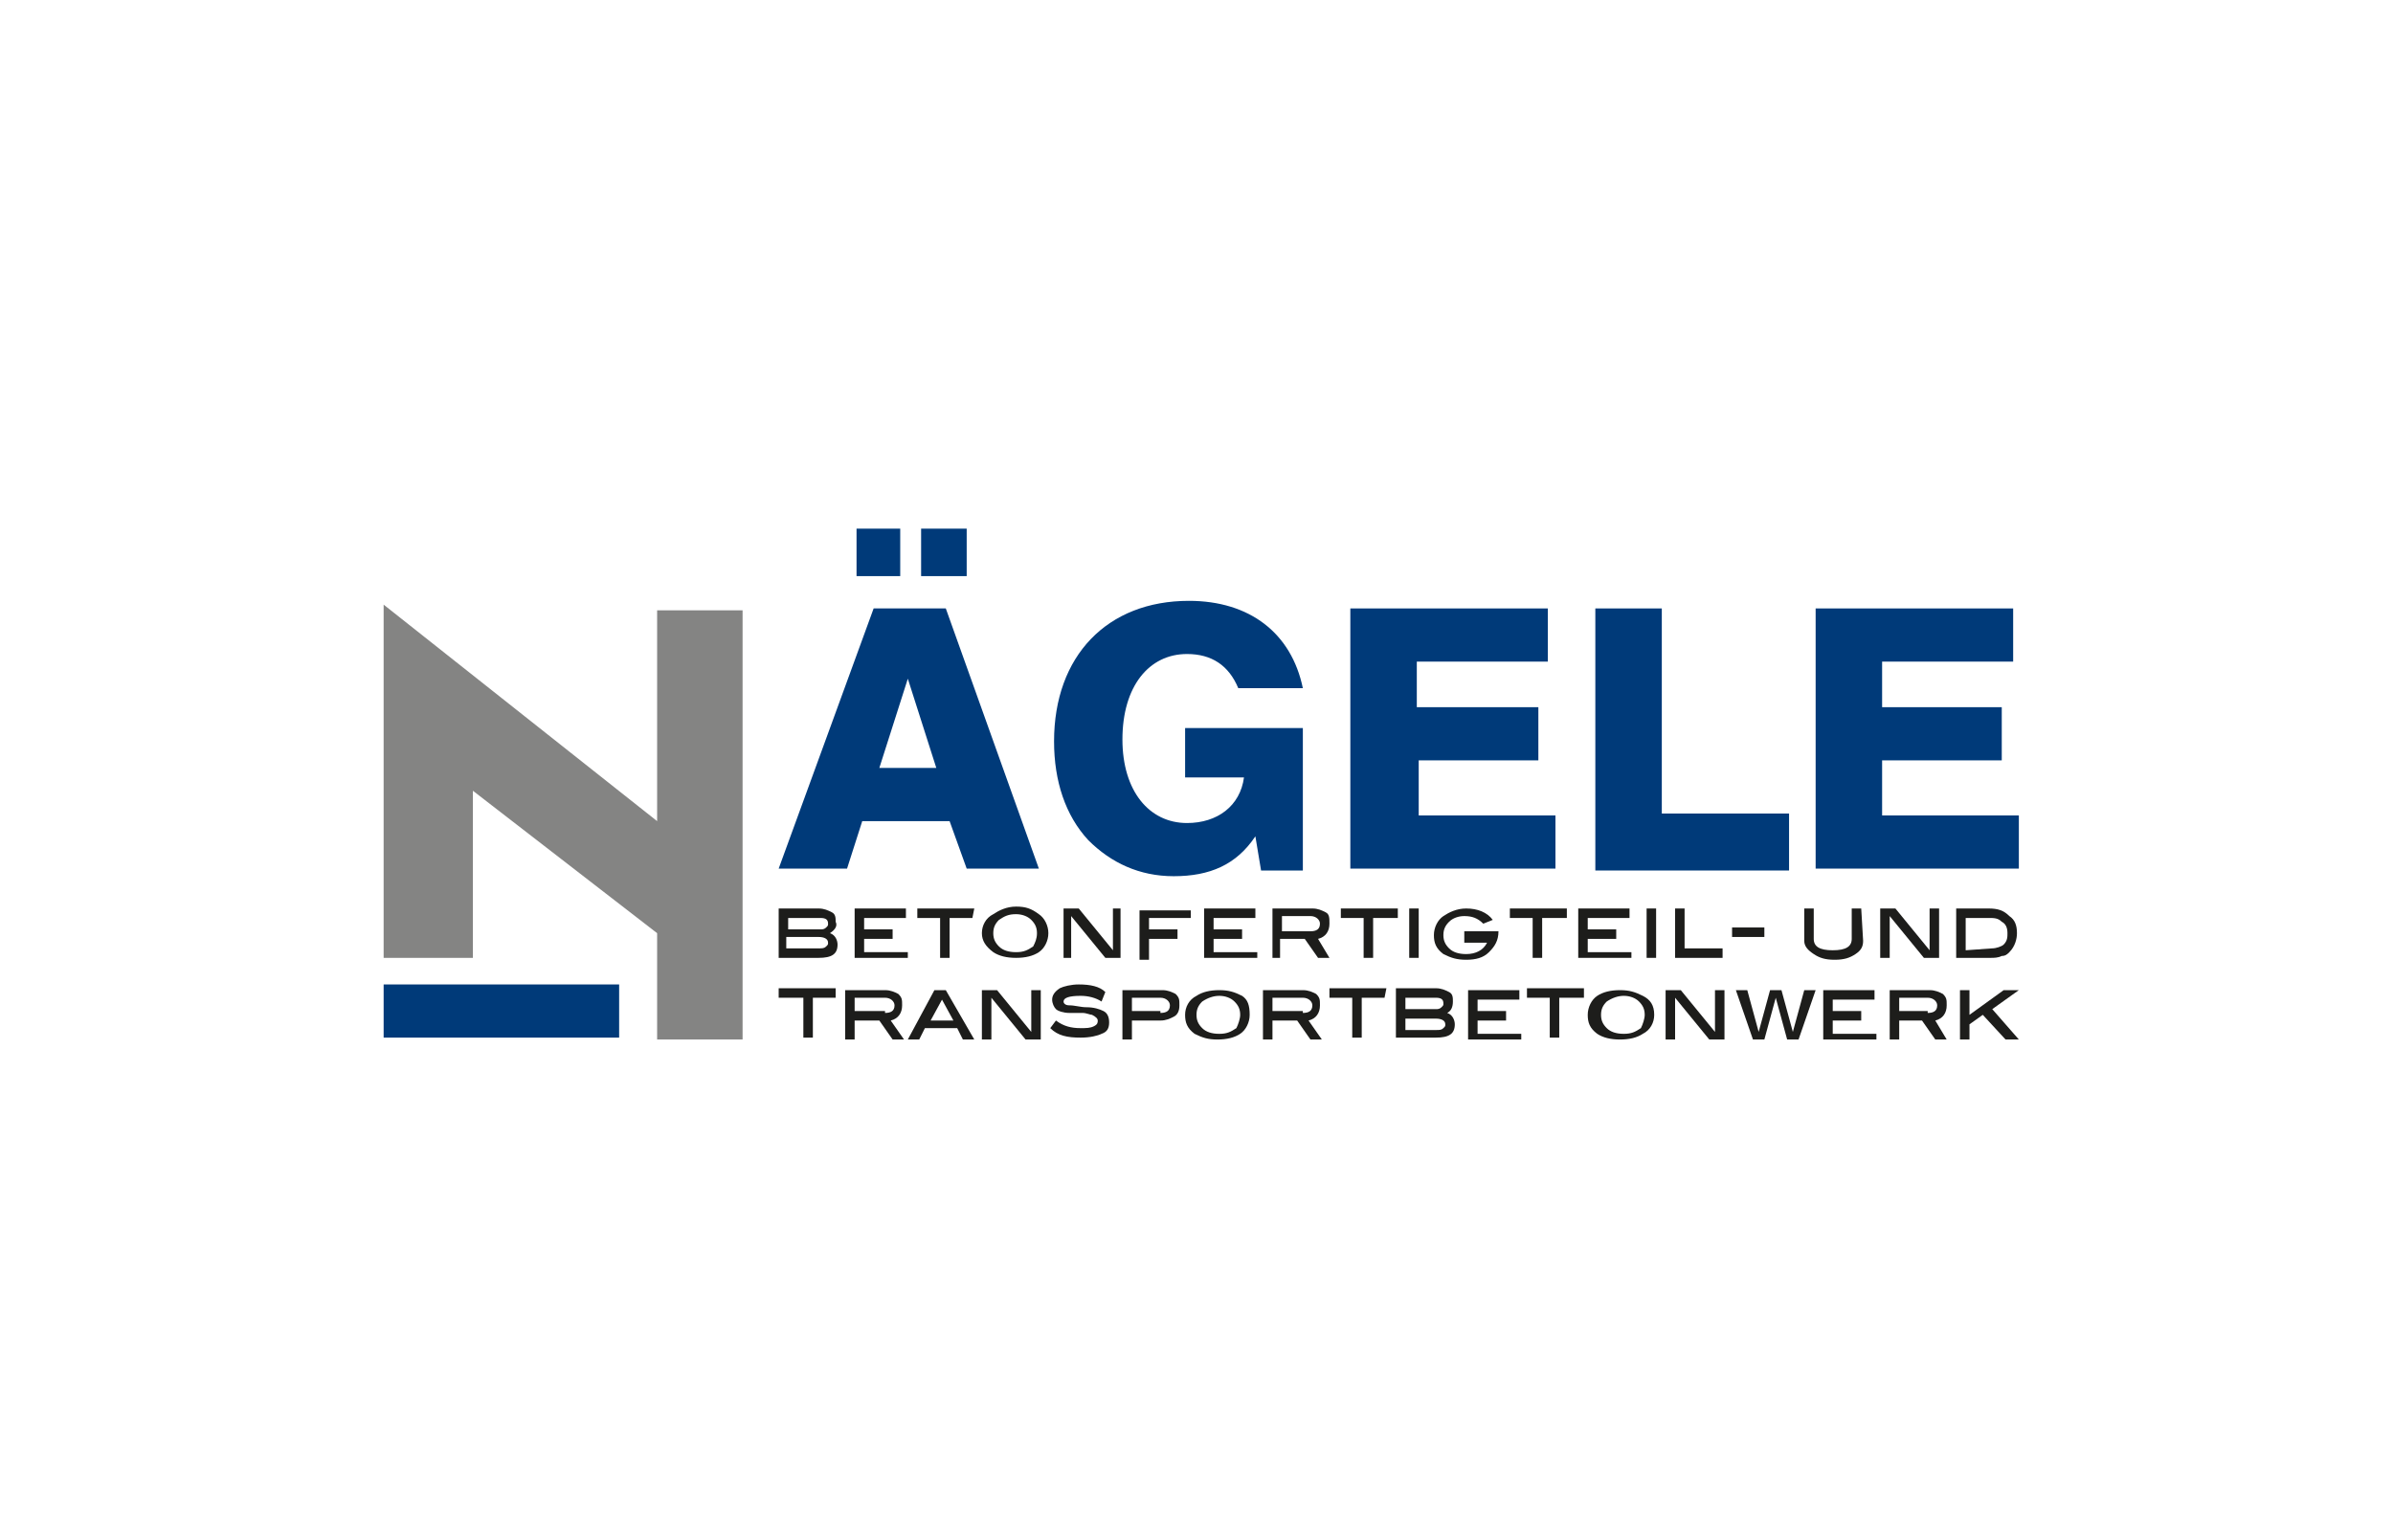 <?xml version="1.0"?>
<svg xmlns="http://www.w3.org/2000/svg" viewBox="0 22 126 81" width="345" height="222">
  <svg xmlns:xlink="http://www.w3.org/1999/xlink" version="1.1" id="Ebene_1" x="0px" y="0px" viewBox="0 0 126.5 126.5" style="enable-background:new 0 0 126.5 126.5;" xml:space="preserve" width="126.5" data-manipulated-width="true" height="126.5" data-manipulated-height="true">
<style type="text/css">
	.st0{fill:#848483;}
	.st1{fill:#003A79;}
	.st2{fill:#1D1D1B;}
</style>
<g id="Schutzbereich">
</g>
<g id="Logos">
	<g>
		<polygon class="st0" points="20.2,72.4 24.9,72.4 24.9,63.6 34.6,71.1 34.6,76.7 39.1,76.7 39.1,54.2 39.1,54.1 34.6,54.1     34.6,65.2 20.2,53.8   "/>
		<path class="st1" d="M49.8,54l4.9,13.7h-3.8L50,65.2h-4.6l-0.8,2.5H41L46,54H49.8z M45.1,49.8h2.3v2.5h-2.3V49.8z M49.3,62.4    l-1.5-4.7l-1.5,4.7H49.3z M48.5,49.8h2.4v2.5h-2.4V49.8z"/>
		<path class="st1" d="M66.1,66c-1,1.5-2.4,2.1-4.3,2.1c-1.8,0-3.3-0.7-4.5-1.9c-1.2-1.3-1.8-3.1-1.8-5.2c0-4.5,2.8-7.4,7.1-7.4    c3.2,0,5.4,1.7,6,4.6h-3.4c-0.5-1.2-1.4-1.8-2.7-1.8c-2,0-3.4,1.7-3.4,4.5c0,2.7,1.4,4.4,3.4,4.4c1.6,0,2.8-0.9,3-2.4h-3.1v-2.6    h6.2v7.5h-2.2L66.1,66z"/>
		<path class="st1" d="M71.1,54h10.4v2.8h-6.9v2.4H81V62h-6.3v2.9h7.2v2.8H71.1V54z"/>
		<path class="st1" d="M84,54h3.5v10.8h6.7v3H84V54z"/>
		<path class="st1" d="M95.6,54H106v2.8h-6.9v2.4h6.3V62h-6.3v2.9h7.2v2.8H95.6V54z"/>
		<path class="st2" d="M43.7,71.1c0.3,0.1,0.4,0.4,0.4,0.6c0,0.5-0.3,0.7-1,0.7H41v-2.6h2.1c0.3,0,0.5,0.1,0.7,0.2s0.2,0.3,0.2,0.5    C44.1,70.7,44,70.9,43.7,71.1z M43.2,70.9c0.1,0,0.2,0,0.3-0.1s0.1-0.1,0.1-0.2c0-0.2-0.1-0.3-0.4-0.3h-1.7v0.6H43.2z M43.1,71.9    c0.2,0,0.3,0,0.4-0.1c0.1-0.1,0.1-0.1,0.1-0.2c0-0.2-0.2-0.3-0.5-0.3h-1.7v0.6H43.1z"/>
		<path class="st2" d="M47.8,72.4H45v-2.6h2.7v0.5h-2.2v0.6H47v0.5h-1.5v0.7h2.3V72.4z"/>
		<path class="st2" d="M51.2,70.3H50v2.1h-0.5v-2.1h-1.2v-0.5h3L51.2,70.3L51.2,70.3z"/>
		<path class="st2" d="M55.2,71.1c0,0.4-0.2,0.8-0.5,1s-0.7,0.3-1.2,0.3s-0.9-0.1-1.2-0.3c-0.4-0.3-0.6-0.6-0.6-1s0.2-0.8,0.6-1    c0.3-0.2,0.7-0.4,1.2-0.4s0.8,0.1,1.2,0.4C55,70.3,55.2,70.7,55.2,71.1z M54.6,71.1c0-0.3-0.1-0.5-0.3-0.7s-0.5-0.3-0.8-0.3    c-0.4,0-0.6,0.1-0.9,0.3c-0.2,0.2-0.3,0.4-0.3,0.7c0,0.3,0.1,0.5,0.3,0.7s0.5,0.3,0.9,0.3s0.6-0.1,0.9-0.3    C54.5,71.6,54.6,71.4,54.6,71.1z"/>
		<path class="st2" d="M59,72.4h-0.8l-1.8-2.2v2.2H56v-2.6h0.8l1.8,2.2v-2.2H59V72.4z"/>
		<path class="st2" d="M62.7,70.3h-2.2v0.6H62v0.5h-1.5v1.1H60v-2.6h2.7V70.3z"/>
		<path class="st2" d="M66.2,72.4h-2.8v-2.6h2.7v0.5h-2.2v0.6h1.5v0.5h-1.5v0.7h2.3V72.4z"/>
		<path class="st2" d="M70,72.4h-0.6l-0.7-1h-1.3v1H67v-2.6h2.1c0.3,0,0.5,0.1,0.7,0.2s0.2,0.3,0.2,0.6c0,0.4-0.2,0.7-0.6,0.8    L70,72.4z M69,71c0.3,0,0.5-0.1,0.5-0.4c0-0.2-0.2-0.4-0.5-0.4h-1.5V71H69z"/>
		<path class="st2" d="M73.5,70.3h-1.2v2.1h-0.5v-2.1h-1.2v-0.5h3v0.5H73.5z"/>
		<path class="st2" d="M74.7,72.4h-0.5v-2.6h0.5V72.4z"/>
		<path class="st2" d="M78.9,71L78.9,71c0,0.5-0.2,0.8-0.5,1.1c-0.3,0.3-0.7,0.4-1.2,0.4s-0.8-0.1-1.2-0.3c-0.4-0.3-0.5-0.6-0.5-1    s0.2-0.8,0.5-1s0.7-0.4,1.2-0.4c0.6,0,1.1,0.2,1.4,0.6l-0.5,0.2c-0.3-0.3-0.6-0.4-1-0.4c-0.3,0-0.6,0.1-0.8,0.3    c-0.2,0.2-0.3,0.4-0.3,0.7c0,0.3,0.1,0.5,0.3,0.7c0.2,0.2,0.5,0.3,0.9,0.3c0.5,0,0.9-0.2,1.1-0.6h-1.2V71H78.9z"/>
		<path class="st2" d="M82.4,70.3h-1.2v2.1h-0.5v-2.1h-1.2v-0.5h3v0.5H82.4z"/>
		<path class="st2" d="M85.9,72.4h-2.8v-2.6h2.7v0.5h-2.2v0.6h1.5v0.5h-1.5v0.7h2.3V72.4z"/>
		<path class="st2" d="M87.2,72.4h-0.5v-2.6h0.5V72.4z"/>
		<path class="st2" d="M90.7,72.4h-2.5v-2.6h0.5v2.1h2V72.4z"/>
		<path class="st2" d="M92.9,71.3h-1.7v-0.5h1.7V71.3z"/>
		<path class="st2" d="M98.1,71.5c0,0.3-0.1,0.5-0.4,0.7s-0.6,0.3-1.1,0.3s-0.8-0.1-1.1-0.3C95.2,72,95,71.8,95,71.5v-1.7h0.5v1.6    c0,0.4,0.3,0.6,1,0.6s1-0.2,1-0.6v-1.6H98L98.1,71.5L98.1,71.5z"/>
		<path class="st2" d="M102.1,72.4h-0.8l-1.8-2.2v2.2H99v-2.6h0.8l1.8,2.2v-2.2h0.5C102.1,69.8,102.1,72.4,102.1,72.4z"/>
		<path class="st2" d="M104.7,69.8c0.5,0,0.8,0.1,1.1,0.4c0.3,0.2,0.4,0.5,0.4,0.9c0,0.3-0.1,0.7-0.4,1c-0.1,0.1-0.2,0.2-0.4,0.2    c-0.2,0.1-0.4,0.1-0.6,0.1H103v-2.6H104.7z M104.9,71.9c0.2,0,0.5-0.1,0.6-0.2c0.2-0.2,0.2-0.4,0.2-0.6c0-0.3-0.1-0.5-0.3-0.6    c-0.2-0.2-0.4-0.2-0.7-0.2h-1.2V72L104.9,71.9L104.9,71.9z"/>
		<path class="st2" d="M44,74.5h-1.2v2.1h-0.5v-2.1H41V74h3V74.5z"/>
		<path class="st2" d="M47.6,76.7H47l-0.7-1H45v1h-0.5v-2.6h2.1c0.3,0,0.5,0.1,0.7,0.2c0.2,0.2,0.2,0.3,0.2,0.6    c0,0.4-0.2,0.7-0.6,0.8L47.6,76.7z M46.6,75.3c0.3,0,0.5-0.1,0.5-0.4c0-0.2-0.2-0.4-0.5-0.4H45v0.7h1.6V75.3z"/>
		<path class="st2" d="M51.3,76.7h-0.6l-0.3-0.6h-1.7l-0.3,0.6h-0.6l1.4-2.6h0.6L51.3,76.7z M50.2,75.7l-0.6-1.1L49,75.7H50.2z"/>
		<path class="st2" d="M54.8,76.7H54l-1.8-2.2v2.2h-0.5v-2.6h0.8l1.8,2.2v-2.2h0.5V76.7z"/>
		<path class="st2" d="M58,74.7c-0.3-0.2-0.7-0.3-1.1-0.3c-0.6,0-0.9,0.1-0.9,0.3c0,0.1,0.1,0.2,0.3,0.2c0.3,0,0.6,0.1,0.9,0.1    c0.4,0,0.7,0.1,0.9,0.2s0.3,0.3,0.3,0.6c0,0.3-0.1,0.5-0.4,0.6c-0.2,0.1-0.6,0.2-1.1,0.2c-0.7,0-1.2-0.1-1.6-0.5l0.3-0.4    c0.4,0.3,0.8,0.4,1.3,0.4c0.3,0,0.5,0,0.7-0.1s0.2-0.2,0.2-0.3c0-0.1-0.1-0.2-0.3-0.3c-0.1,0-0.3-0.1-0.5-0.1c-0.4,0-0.6,0-0.7,0    c-0.3,0-0.6-0.1-0.7-0.2c-0.1-0.1-0.2-0.3-0.2-0.5s0.1-0.4,0.4-0.6c0.2-0.1,0.6-0.2,1-0.2c0.6,0,1.1,0.1,1.4,0.4L58,74.7z"/>
		<path class="st2" d="M61.2,74.1c0.3,0,0.5,0.1,0.7,0.2c0.2,0.2,0.2,0.3,0.2,0.6c0,0.3-0.1,0.5-0.3,0.6s-0.4,0.2-0.7,0.2h-1.5v1    h-0.5v-2.6C59.1,74.1,61.2,74.1,61.2,74.1z M61.1,75.3c0.3,0,0.5-0.1,0.5-0.4c0-0.2-0.2-0.4-0.5-0.4h-1.5v0.7h1.5V75.3z"/>
		<path class="st2" d="M65.8,75.4c0,0.4-0.2,0.8-0.5,1s-0.7,0.3-1.2,0.3s-0.8-0.1-1.2-0.3c-0.4-0.3-0.5-0.6-0.5-1s0.2-0.8,0.6-1    c0.3-0.2,0.7-0.3,1.2-0.3s0.8,0.1,1.2,0.3C65.7,74.6,65.8,74.9,65.8,75.4z M65.3,75.4c0-0.3-0.1-0.5-0.3-0.7    c-0.2-0.2-0.5-0.3-0.8-0.3s-0.6,0.1-0.9,0.3c-0.2,0.2-0.3,0.4-0.3,0.7c0,0.3,0.1,0.5,0.3,0.7s0.5,0.3,0.9,0.3s0.6-0.1,0.9-0.3    C65.2,75.9,65.3,75.6,65.3,75.4z"/>
		<path class="st2" d="M69.6,76.7H69l-0.7-1H67v1h-0.5v-2.6h2.1c0.3,0,0.5,0.1,0.7,0.2c0.2,0.2,0.2,0.3,0.2,0.6    c0,0.4-0.2,0.7-0.6,0.8L69.6,76.7z M68.6,75.3c0.3,0,0.5-0.1,0.5-0.4c0-0.2-0.2-0.4-0.5-0.4H67v0.7h1.6V75.3z"/>
		<path class="st2" d="M72.9,74.5h-1.2v2.1h-0.5v-2.1H70V74h3L72.9,74.5L72.9,74.5z"/>
		<path class="st2" d="M76.2,75.3c0.3,0.1,0.4,0.4,0.4,0.6c0,0.5-0.3,0.7-1,0.7h-2.1V74h2.1c0.3,0,0.5,0.1,0.7,0.2s0.2,0.3,0.2,0.5    C76.5,75,76.4,75.2,76.2,75.3z M75.6,75.1c0.1,0,0.2,0,0.3-0.1c0.1-0.1,0.1-0.1,0.1-0.2c0-0.2-0.1-0.3-0.4-0.3H74v0.6H75.6z     M75.6,76.2c0.2,0,0.3,0,0.4-0.1s0.1-0.1,0.1-0.2c0-0.2-0.2-0.3-0.5-0.3H74v0.6H75.6z"/>
		<path class="st2" d="M80.1,76.7h-2.8v-2.6H80v0.5h-2.2v0.6h1.5v0.5h-1.5v0.7h2.3C80.1,76.4,80.1,76.7,80.1,76.7z"/>
		<path class="st2" d="M83.3,74.5h-1.2v2.1h-0.5v-2.1h-1.2V74h3v0.5H83.3z"/>
		<path class="st2" d="M87.1,75.4c0,0.4-0.2,0.8-0.6,1c-0.3,0.2-0.7,0.3-1.2,0.3s-0.9-0.1-1.2-0.3c-0.4-0.3-0.5-0.6-0.5-1    s0.2-0.8,0.5-1s0.7-0.3,1.2-0.3s0.8,0.1,1.2,0.3C86.9,74.6,87.1,74.9,87.1,75.4z M86.6,75.4c0-0.3-0.1-0.5-0.3-0.7    c-0.2-0.2-0.5-0.3-0.8-0.3s-0.6,0.1-0.9,0.3c-0.2,0.2-0.3,0.4-0.3,0.7c0,0.3,0.1,0.5,0.3,0.7c0.2,0.2,0.5,0.3,0.9,0.3    s0.6-0.1,0.9-0.3C86.5,75.9,86.6,75.6,86.6,75.4z"/>
		<path class="st2" d="M90.8,76.7H90l-1.8-2.2v2.2h-0.5v-2.6h0.8l1.8,2.2v-2.2h0.5V76.7z"/>
		<path class="st2" d="M95.6,74.1l-0.9,2.6h-0.6l-0.6-2.2l-0.6,2.2h-0.6l-0.9-2.6H92l0.6,2.2l0.6-2.2h0.6l0.6,2.2l0.6-2.2H95.6z"/>
		<path class="st2" d="M98.8,76.7H96v-2.6h2.7v0.5h-2.2v0.6H98v0.5h-1.5v0.7h2.3V76.7z"/>
		<path class="st2" d="M102.5,76.7h-0.6l-0.7-1H100v1h-0.5v-2.6h2.1c0.3,0,0.5,0.1,0.7,0.2c0.2,0.2,0.2,0.3,0.2,0.6    c0,0.4-0.2,0.7-0.6,0.8L102.5,76.7z M101.5,75.3c0.3,0,0.5-0.1,0.5-0.4c0-0.2-0.2-0.4-0.5-0.4H100v0.7h1.5V75.3z"/>
		<path class="st2" d="M106.3,76.7h-0.7l-1.2-1.3l-0.7,0.5v0.8h-0.5v-2.6h0.5v1.3l1.8-1.3h0.8l-1.4,1L106.3,76.7z"/>
		<rect x="20.2" y="73.8" class="st1" width="12.4" height="2.8"/>
	</g>
</g>
</svg>
</svg>
